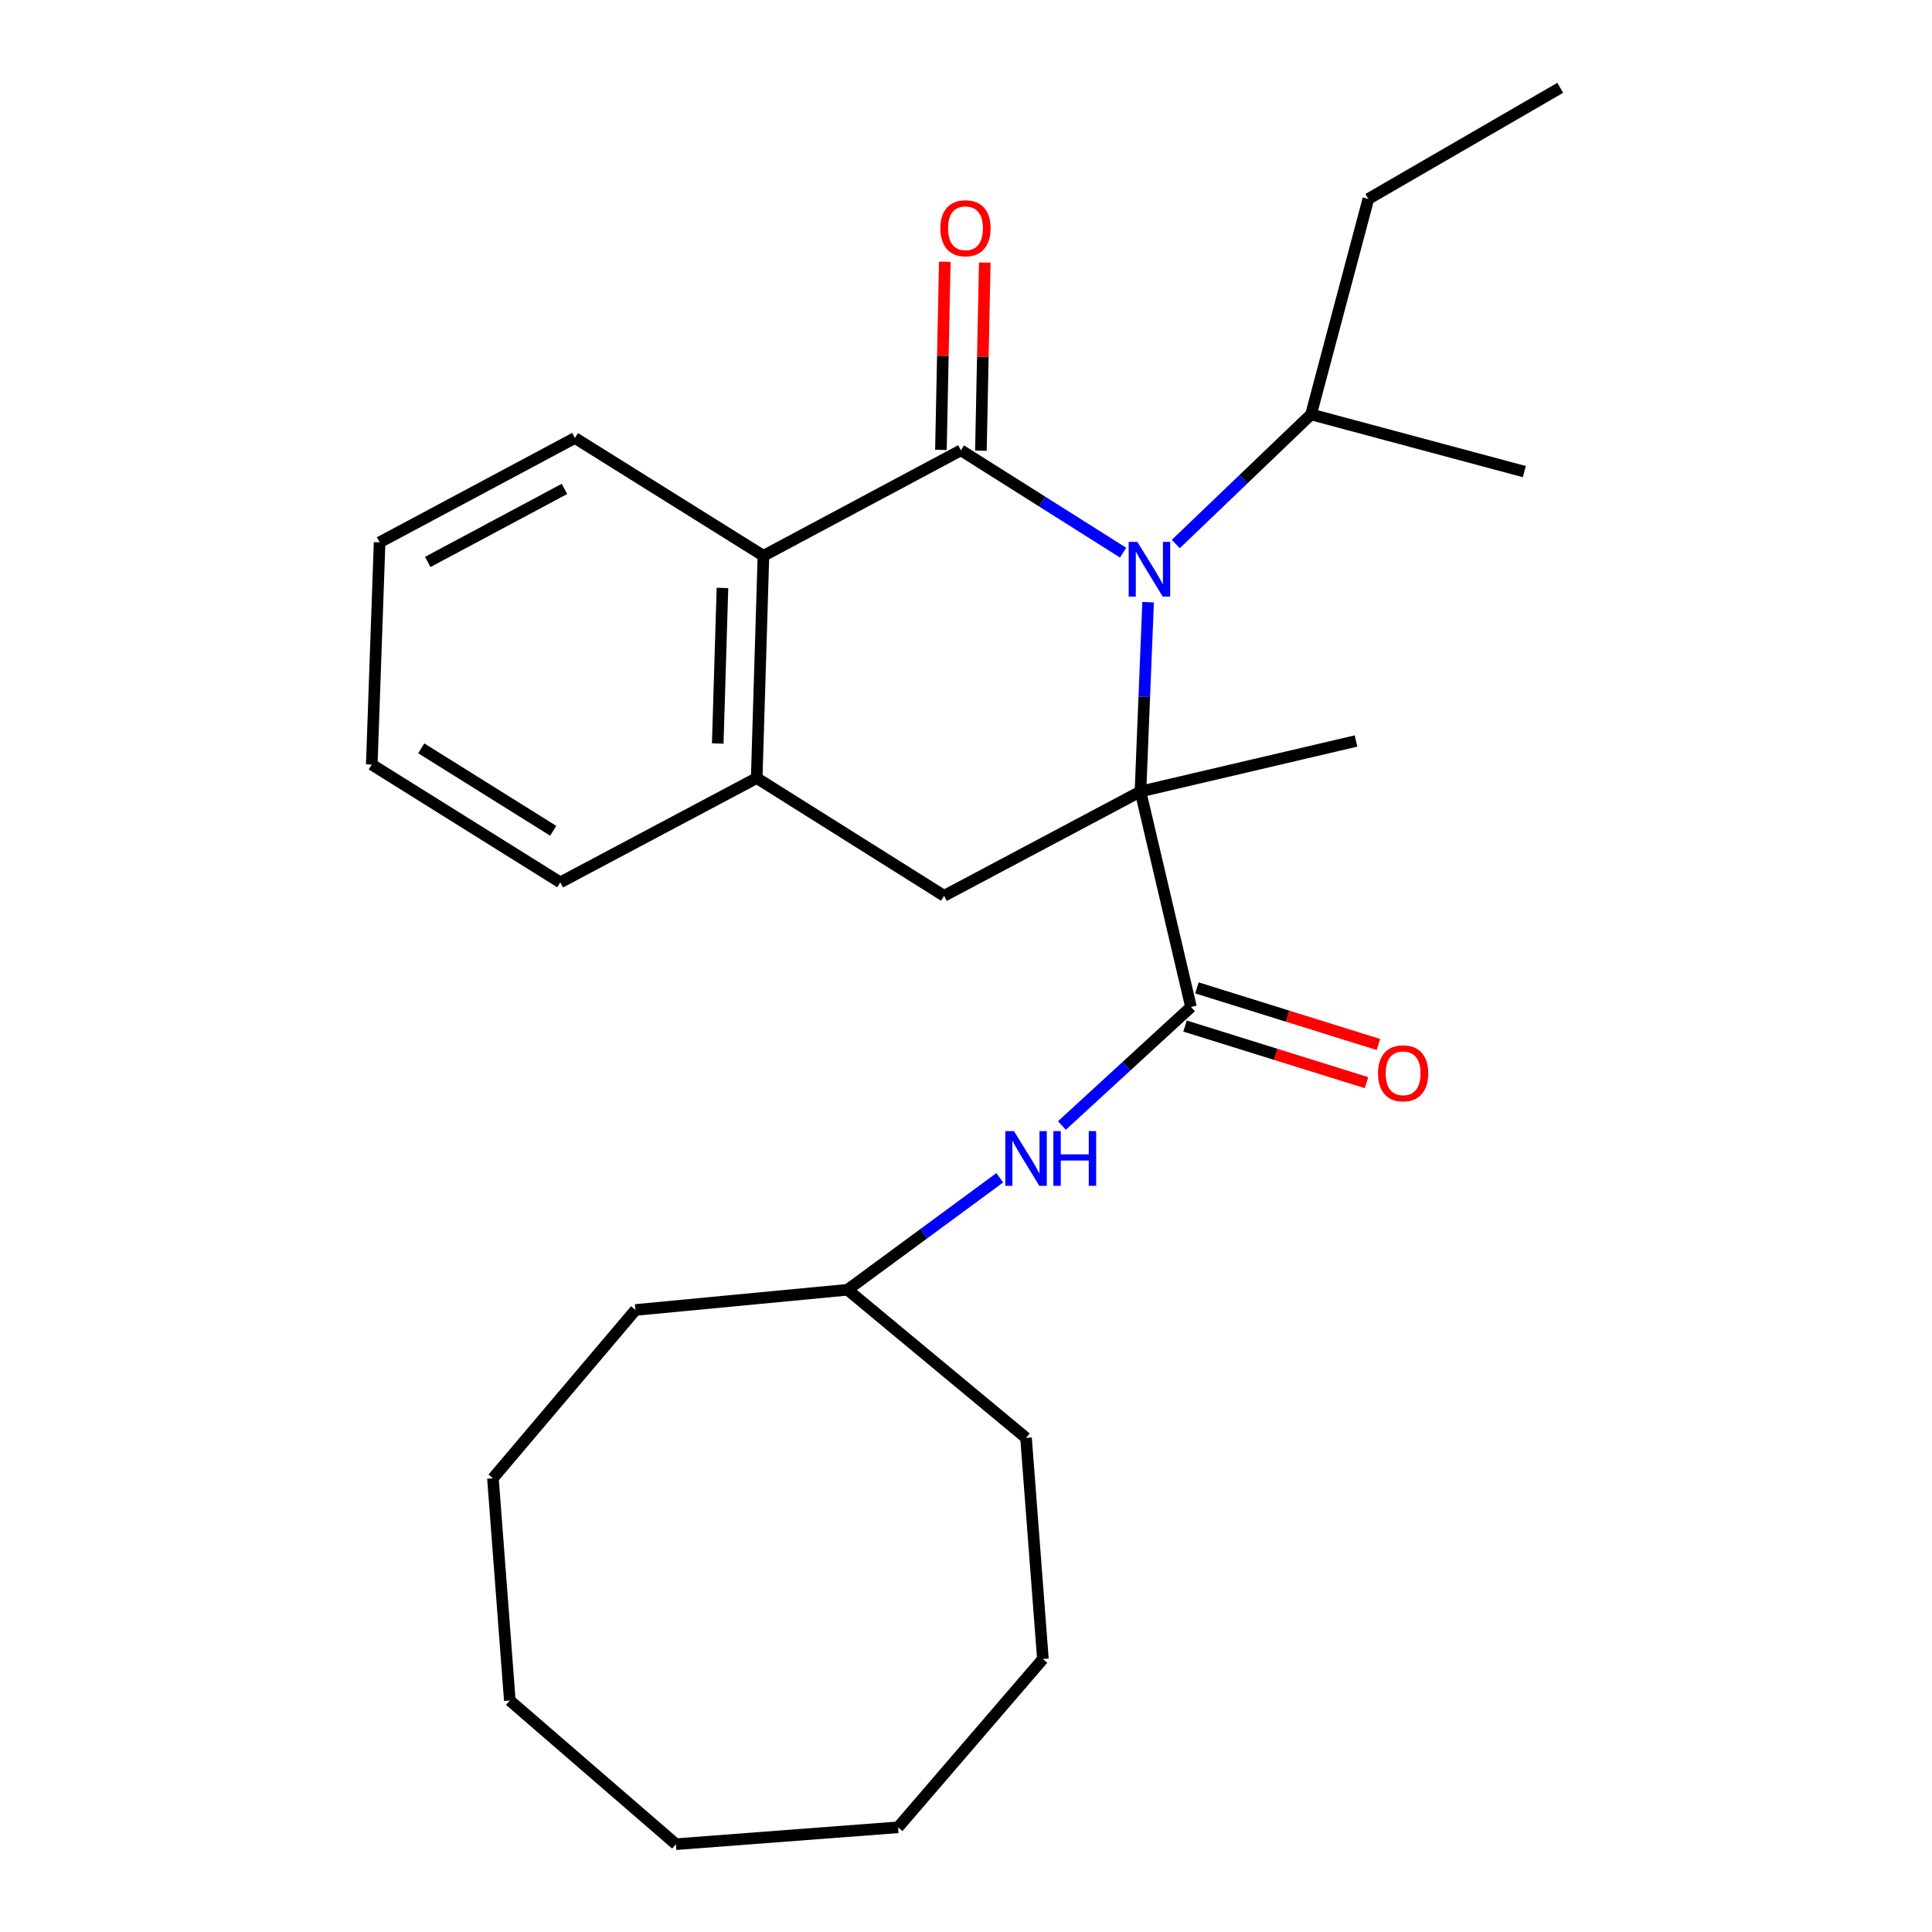<?xml version='1.0' encoding='iso-8859-1'?>
<svg version='1.1' baseProfile='full'
              xmlns='http://www.w3.org/2000/svg'
                      xmlns:rdkit='http://www.rdkit.org/xml'
                      xmlns:xlink='http://www.w3.org/1999/xlink'
                  xml:space='preserve'
width='1000px' height='1000px' viewBox='0 0 1000 1000'>
<!-- END OF HEADER -->
<rect style='opacity:1.0;fill:#FFFFFF;stroke:none' width='1000' height='1000' x='0' y='0'> </rect>
<path class='bond-0' d='M 594.259,311.688 L 592.281,360.682' style='fill:none;fill-rule:evenodd;stroke:#0000FF;stroke-width:6px;stroke-linecap:butt;stroke-linejoin:miter;stroke-opacity:1' />
<path class='bond-0' d='M 592.281,360.682 L 590.302,409.675' style='fill:none;fill-rule:evenodd;stroke:#000000;stroke-width:6px;stroke-linecap:butt;stroke-linejoin:miter;stroke-opacity:1' />
<path class='bond-1' d='M 581.323,286.053 L 539.345,259.563' style='fill:none;fill-rule:evenodd;stroke:#0000FF;stroke-width:6px;stroke-linecap:butt;stroke-linejoin:miter;stroke-opacity:1' />
<path class='bond-1' d='M 539.345,259.563 L 497.367,233.073' style='fill:none;fill-rule:evenodd;stroke:#000000;stroke-width:6px;stroke-linecap:butt;stroke-linejoin:miter;stroke-opacity:1' />
<path class='bond-9' d='M 608.584,281.586 L 643.593,248.044' style='fill:none;fill-rule:evenodd;stroke:#0000FF;stroke-width:6px;stroke-linecap:butt;stroke-linejoin:miter;stroke-opacity:1' />
<path class='bond-9' d='M 643.593,248.044 L 678.603,214.502' style='fill:none;fill-rule:evenodd;stroke:#000000;stroke-width:6px;stroke-linecap:butt;stroke-linejoin:miter;stroke-opacity:1' />
<path class='bond-2' d='M 590.302,409.675 L 616.451,521.204' style='fill:none;fill-rule:evenodd;stroke:#000000;stroke-width:6px;stroke-linecap:butt;stroke-linejoin:miter;stroke-opacity:1' />
<path class='bond-4' d='M 590.302,409.675 L 488.662,463.675' style='fill:none;fill-rule:evenodd;stroke:#000000;stroke-width:6px;stroke-linecap:butt;stroke-linejoin:miter;stroke-opacity:1' />
<path class='bond-10' d='M 590.302,409.675 L 701.866,383.538' style='fill:none;fill-rule:evenodd;stroke:#000000;stroke-width:6px;stroke-linecap:butt;stroke-linejoin:miter;stroke-opacity:1' />
<path class='bond-3' d='M 497.367,233.073 L 395.152,287.682' style='fill:none;fill-rule:evenodd;stroke:#000000;stroke-width:6px;stroke-linecap:butt;stroke-linejoin:miter;stroke-opacity:1' />
<path class='bond-7' d='M 507.714,233.286 L 508.716,184.597' style='fill:none;fill-rule:evenodd;stroke:#000000;stroke-width:6px;stroke-linecap:butt;stroke-linejoin:miter;stroke-opacity:1' />
<path class='bond-7' d='M 508.716,184.597 L 509.719,135.909' style='fill:none;fill-rule:evenodd;stroke:#FF0000;stroke-width:6px;stroke-linecap:butt;stroke-linejoin:miter;stroke-opacity:1' />
<path class='bond-7' d='M 487.02,232.86 L 488.023,184.171' style='fill:none;fill-rule:evenodd;stroke:#000000;stroke-width:6px;stroke-linecap:butt;stroke-linejoin:miter;stroke-opacity:1' />
<path class='bond-7' d='M 488.023,184.171 L 489.025,135.482' style='fill:none;fill-rule:evenodd;stroke:#FF0000;stroke-width:6px;stroke-linecap:butt;stroke-linejoin:miter;stroke-opacity:1' />
<path class='bond-6' d='M 616.451,521.204 L 583.048,551.881' style='fill:none;fill-rule:evenodd;stroke:#000000;stroke-width:6px;stroke-linecap:butt;stroke-linejoin:miter;stroke-opacity:1' />
<path class='bond-6' d='M 583.048,551.881 L 549.644,582.558' style='fill:none;fill-rule:evenodd;stroke:#0000FF;stroke-width:6px;stroke-linecap:butt;stroke-linejoin:miter;stroke-opacity:1' />
<path class='bond-8' d='M 613.369,531.084 L 660.333,545.735' style='fill:none;fill-rule:evenodd;stroke:#000000;stroke-width:6px;stroke-linecap:butt;stroke-linejoin:miter;stroke-opacity:1' />
<path class='bond-8' d='M 660.333,545.735 L 707.297,560.387' style='fill:none;fill-rule:evenodd;stroke:#FF0000;stroke-width:6px;stroke-linecap:butt;stroke-linejoin:miter;stroke-opacity:1' />
<path class='bond-8' d='M 619.533,511.325 L 666.497,525.976' style='fill:none;fill-rule:evenodd;stroke:#000000;stroke-width:6px;stroke-linecap:butt;stroke-linejoin:miter;stroke-opacity:1' />
<path class='bond-8' d='M 666.497,525.976 L 713.462,540.628' style='fill:none;fill-rule:evenodd;stroke:#FF0000;stroke-width:6px;stroke-linecap:butt;stroke-linejoin:miter;stroke-opacity:1' />
<path class='bond-5' d='M 395.152,287.682 L 391.668,402.718' style='fill:none;fill-rule:evenodd;stroke:#000000;stroke-width:6px;stroke-linecap:butt;stroke-linejoin:miter;stroke-opacity:1' />
<path class='bond-5' d='M 373.94,304.311 L 371.501,384.836' style='fill:none;fill-rule:evenodd;stroke:#000000;stroke-width:6px;stroke-linecap:butt;stroke-linejoin:miter;stroke-opacity:1' />
<path class='bond-12' d='M 395.152,287.682 L 297.582,226.702' style='fill:none;fill-rule:evenodd;stroke:#000000;stroke-width:6px;stroke-linecap:butt;stroke-linejoin:miter;stroke-opacity:1' />
<path class='bond-26' d='M 488.662,463.675 L 391.668,402.718' style='fill:none;fill-rule:evenodd;stroke:#000000;stroke-width:6px;stroke-linecap:butt;stroke-linejoin:miter;stroke-opacity:1' />
<path class='bond-13' d='M 391.668,402.718 L 290.016,456.718' style='fill:none;fill-rule:evenodd;stroke:#000000;stroke-width:6px;stroke-linecap:butt;stroke-linejoin:miter;stroke-opacity:1' />
<path class='bond-11' d='M 517.464,609.628 L 478.087,638.602' style='fill:none;fill-rule:evenodd;stroke:#0000FF;stroke-width:6px;stroke-linecap:butt;stroke-linejoin:miter;stroke-opacity:1' />
<path class='bond-11' d='M 478.087,638.602 L 438.71,667.575' style='fill:none;fill-rule:evenodd;stroke:#000000;stroke-width:6px;stroke-linecap:butt;stroke-linejoin:miter;stroke-opacity:1' />
<path class='bond-14' d='M 678.603,214.502 L 708.248,102.973' style='fill:none;fill-rule:evenodd;stroke:#000000;stroke-width:6px;stroke-linecap:butt;stroke-linejoin:miter;stroke-opacity:1' />
<path class='bond-15' d='M 678.603,214.502 L 788.982,244.1' style='fill:none;fill-rule:evenodd;stroke:#000000;stroke-width:6px;stroke-linecap:butt;stroke-linejoin:miter;stroke-opacity:1' />
<path class='bond-16' d='M 438.71,667.575 L 328.917,678.04' style='fill:none;fill-rule:evenodd;stroke:#000000;stroke-width:6px;stroke-linecap:butt;stroke-linejoin:miter;stroke-opacity:1' />
<path class='bond-17' d='M 438.71,667.575 L 531.07,744.251' style='fill:none;fill-rule:evenodd;stroke:#000000;stroke-width:6px;stroke-linecap:butt;stroke-linejoin:miter;stroke-opacity:1' />
<path class='bond-18' d='M 297.582,226.702 L 196.483,280.713' style='fill:none;fill-rule:evenodd;stroke:#000000;stroke-width:6px;stroke-linecap:butt;stroke-linejoin:miter;stroke-opacity:1' />
<path class='bond-18' d='M 292.171,253.06 L 221.401,290.868' style='fill:none;fill-rule:evenodd;stroke:#000000;stroke-width:6px;stroke-linecap:butt;stroke-linejoin:miter;stroke-opacity:1' />
<path class='bond-27' d='M 290.016,456.718 L 192.424,395.738' style='fill:none;fill-rule:evenodd;stroke:#000000;stroke-width:6px;stroke-linecap:butt;stroke-linejoin:miter;stroke-opacity:1' />
<path class='bond-27' d='M 286.345,430.017 L 218.031,387.332' style='fill:none;fill-rule:evenodd;stroke:#000000;stroke-width:6px;stroke-linecap:butt;stroke-linejoin:miter;stroke-opacity:1' />
<path class='bond-20' d='M 708.248,102.973 L 807.576,45.455' style='fill:none;fill-rule:evenodd;stroke:#000000;stroke-width:6px;stroke-linecap:butt;stroke-linejoin:miter;stroke-opacity:1' />
<path class='bond-21' d='M 328.917,678.04 L 255.139,765.156' style='fill:none;fill-rule:evenodd;stroke:#000000;stroke-width:6px;stroke-linecap:butt;stroke-linejoin:miter;stroke-opacity:1' />
<path class='bond-22' d='M 531.07,744.251 L 539.798,858.689' style='fill:none;fill-rule:evenodd;stroke:#000000;stroke-width:6px;stroke-linecap:butt;stroke-linejoin:miter;stroke-opacity:1' />
<path class='bond-19' d='M 196.483,280.713 L 192.424,395.738' style='fill:none;fill-rule:evenodd;stroke:#000000;stroke-width:6px;stroke-linecap:butt;stroke-linejoin:miter;stroke-opacity:1' />
<path class='bond-23' d='M 255.139,765.156 L 263.879,880.181' style='fill:none;fill-rule:evenodd;stroke:#000000;stroke-width:6px;stroke-linecap:butt;stroke-linejoin:miter;stroke-opacity:1' />
<path class='bond-24' d='M 539.798,858.689 L 464.847,945.806' style='fill:none;fill-rule:evenodd;stroke:#000000;stroke-width:6px;stroke-linecap:butt;stroke-linejoin:miter;stroke-opacity:1' />
<path class='bond-28' d='M 263.879,880.181 L 349.857,954.545' style='fill:none;fill-rule:evenodd;stroke:#000000;stroke-width:6px;stroke-linecap:butt;stroke-linejoin:miter;stroke-opacity:1' />
<path class='bond-25' d='M 464.847,945.806 L 349.857,954.545' style='fill:none;fill-rule:evenodd;stroke:#000000;stroke-width:6px;stroke-linecap:butt;stroke-linejoin:miter;stroke-opacity:1' />
<path  class='atom-0' d='M 588.688 280.49
L 597.968 295.49
Q 598.888 296.97, 600.368 299.65
Q 601.848 302.33, 601.928 302.49
L 601.928 280.49
L 605.688 280.49
L 605.688 308.81
L 601.808 308.81
L 591.848 292.41
Q 590.688 290.49, 589.448 288.29
Q 588.248 286.09, 587.888 285.41
L 587.888 308.81
L 584.208 308.81
L 584.208 280.49
L 588.688 280.49
' fill='#0000FF'/>
<path  class='atom-7' d='M 524.81 585.456
L 534.09 600.456
Q 535.01 601.936, 536.49 604.616
Q 537.97 607.296, 538.05 607.456
L 538.05 585.456
L 541.81 585.456
L 541.81 613.776
L 537.93 613.776
L 527.97 597.376
Q 526.81 595.456, 525.57 593.256
Q 524.37 591.056, 524.01 590.376
L 524.01 613.776
L 520.33 613.776
L 520.33 585.456
L 524.81 585.456
' fill='#0000FF'/>
<path  class='atom-7' d='M 545.21 585.456
L 549.05 585.456
L 549.05 597.496
L 563.53 597.496
L 563.53 585.456
L 567.37 585.456
L 567.37 613.776
L 563.53 613.776
L 563.53 600.696
L 549.05 600.696
L 549.05 613.776
L 545.21 613.776
L 545.21 585.456
' fill='#0000FF'/>
<path  class='atom-8' d='M 486.736 118.139
Q 486.736 111.339, 490.096 107.539
Q 493.456 103.739, 499.736 103.739
Q 506.016 103.739, 509.376 107.539
Q 512.736 111.339, 512.736 118.139
Q 512.736 125.019, 509.336 128.939
Q 505.936 132.819, 499.736 132.819
Q 493.496 132.819, 490.096 128.939
Q 486.736 125.059, 486.736 118.139
M 499.736 129.619
Q 504.056 129.619, 506.376 126.739
Q 508.736 123.819, 508.736 118.139
Q 508.736 112.579, 506.376 109.779
Q 504.056 106.939, 499.736 106.939
Q 495.416 106.939, 493.056 109.739
Q 490.736 112.539, 490.736 118.139
Q 490.736 123.859, 493.056 126.739
Q 495.416 129.619, 499.736 129.619
' fill='#FF0000'/>
<path  class='atom-9' d='M 713.255 555.54
Q 713.255 548.74, 716.615 544.94
Q 719.975 541.14, 726.255 541.14
Q 732.535 541.14, 735.895 544.94
Q 739.255 548.74, 739.255 555.54
Q 739.255 562.42, 735.855 566.34
Q 732.455 570.22, 726.255 570.22
Q 720.015 570.22, 716.615 566.34
Q 713.255 562.46, 713.255 555.54
M 726.255 567.02
Q 730.575 567.02, 732.895 564.14
Q 735.255 561.22, 735.255 555.54
Q 735.255 549.98, 732.895 547.18
Q 730.575 544.34, 726.255 544.34
Q 721.935 544.34, 719.575 547.14
Q 717.255 549.94, 717.255 555.54
Q 717.255 561.26, 719.575 564.14
Q 721.935 567.02, 726.255 567.02
' fill='#FF0000'/>
</svg>
